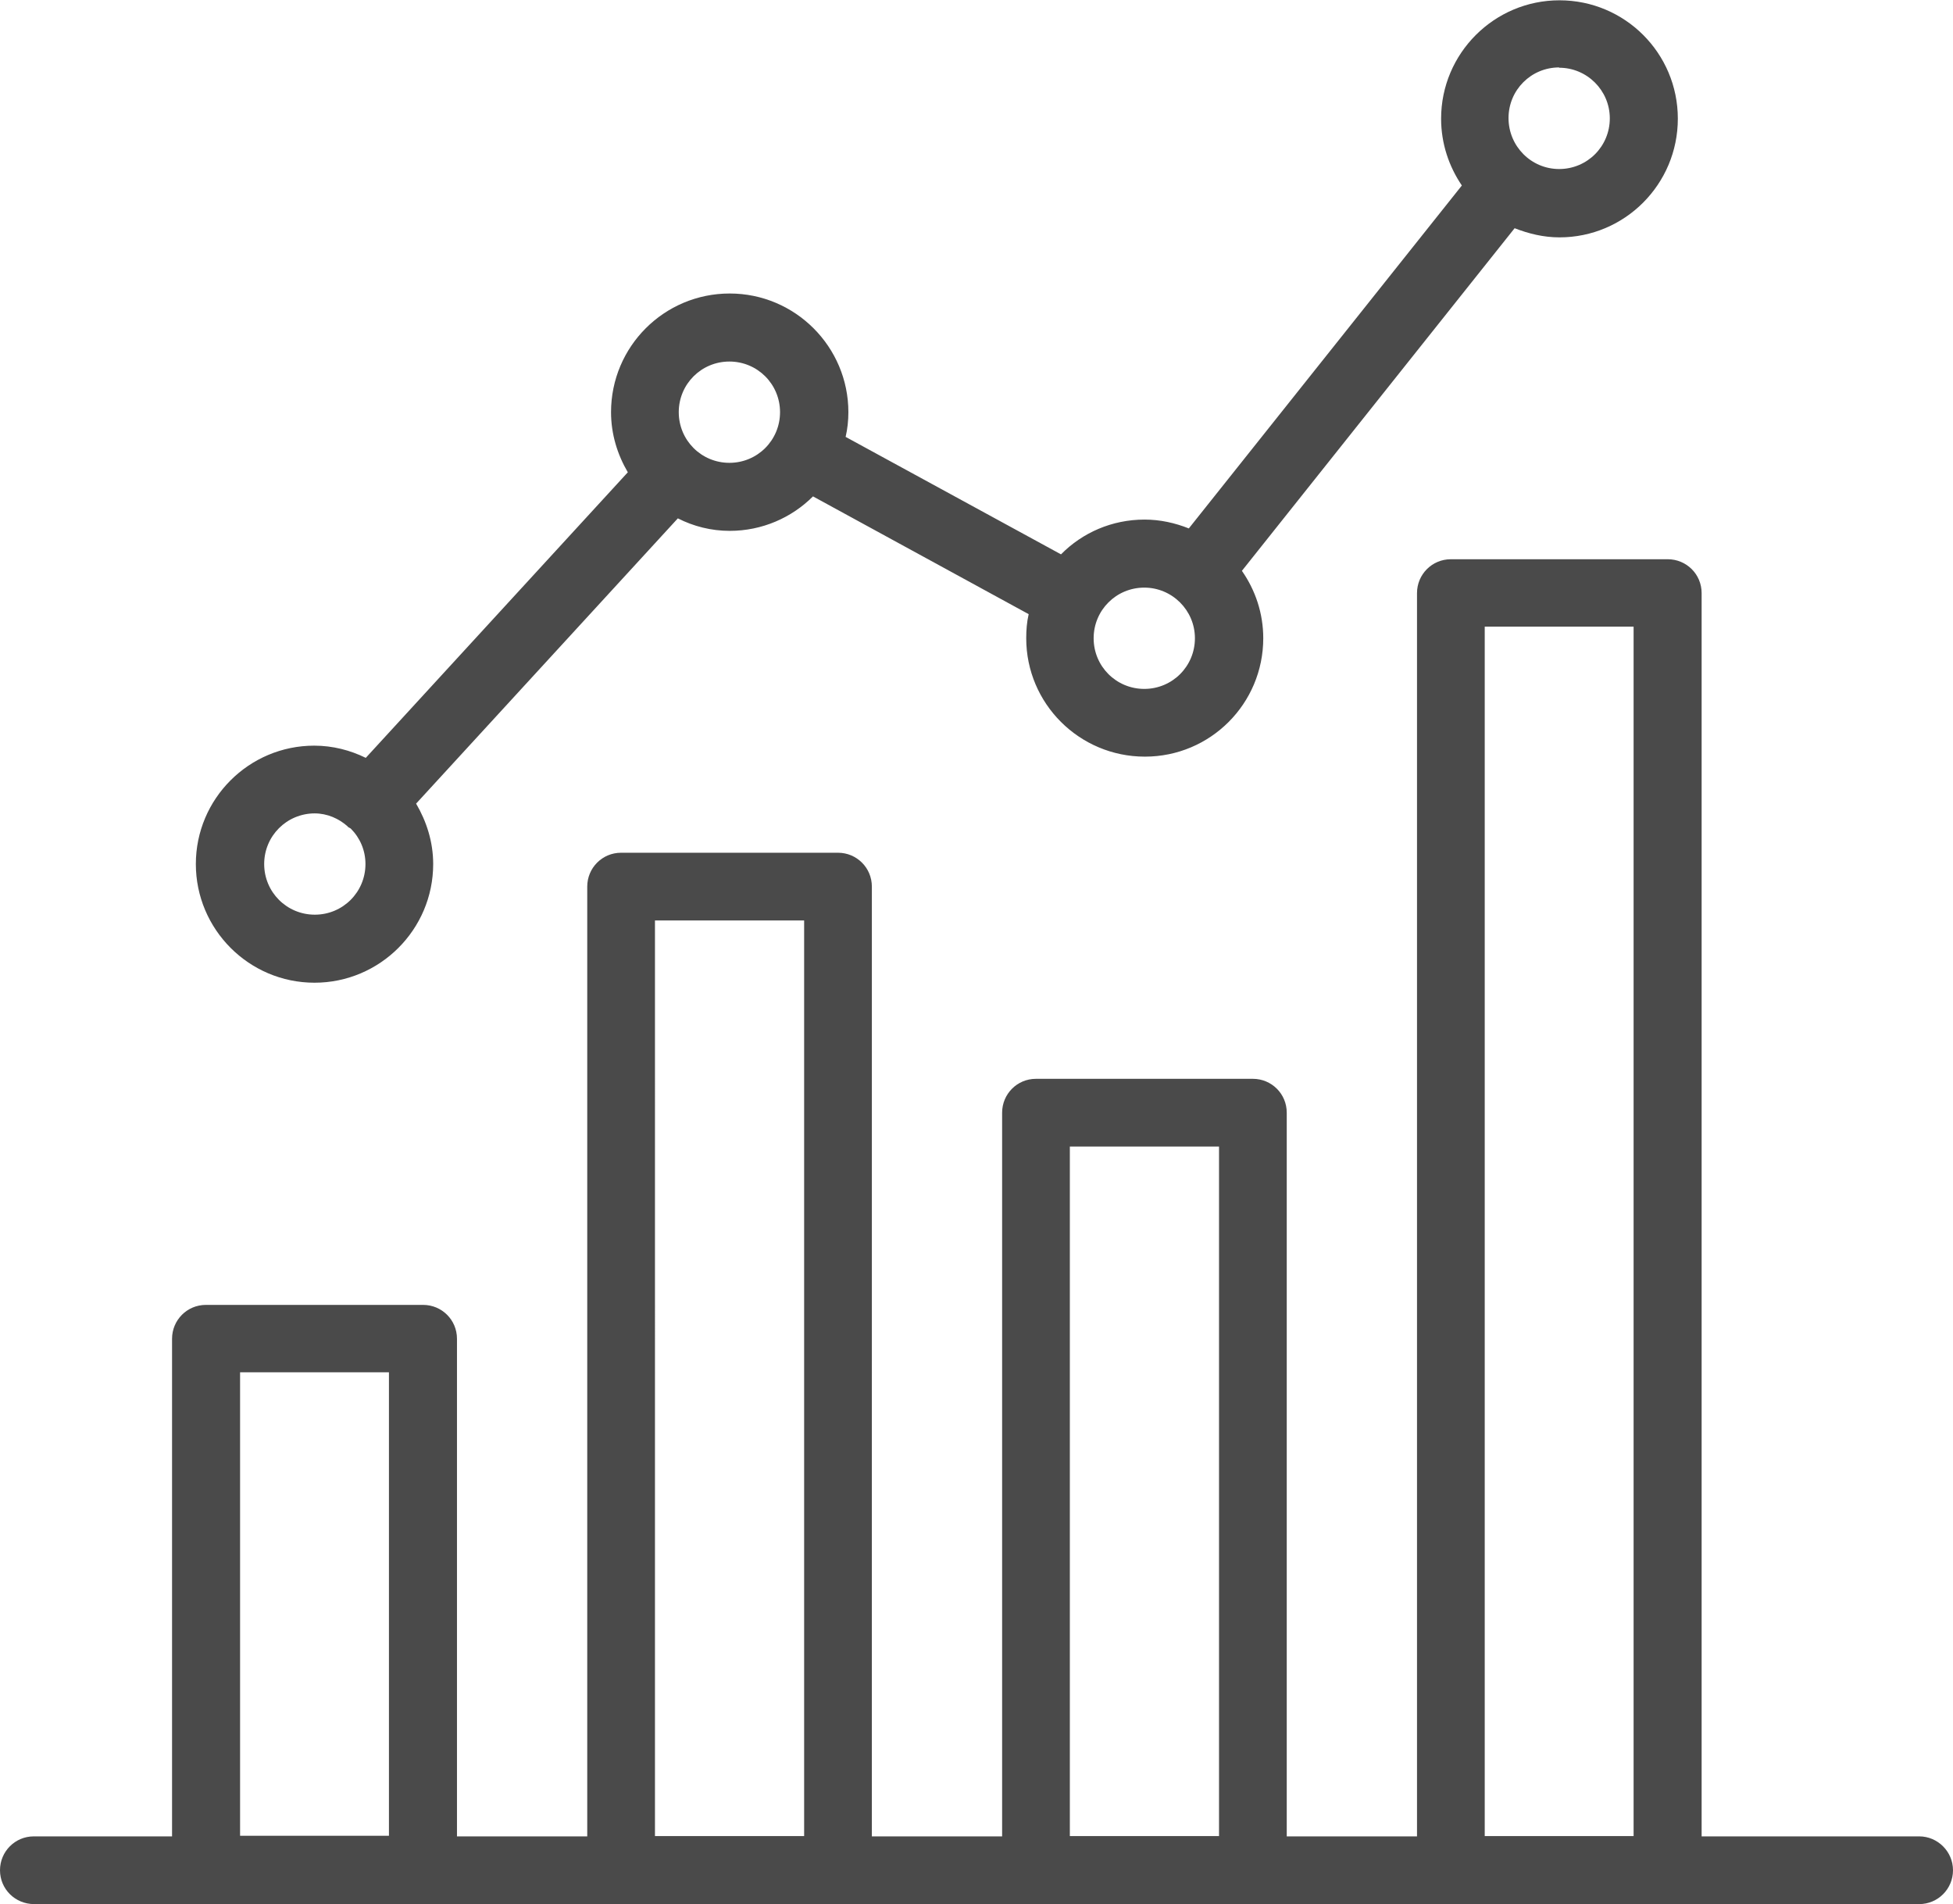 <?xml version="1.0" encoding="UTF-8"?><svg id="Layer_2" xmlns="http://www.w3.org/2000/svg" viewBox="0 0 64.02 62.41"><defs><style>.cls-1{fill:#4a4a4a;}</style></defs><g id="Layer_1-2"><path class="cls-1" d="M10.31,32.21c2.14,0,3.89-1.74,3.89-3.89,0-.73-.22-1.4-.56-1.98l8.58-9.35c.51,.26,1.09,.41,1.7,.41,1.06,0,2.03-.43,2.73-1.13l7.07,3.86c-.06,.26-.08,.52-.08,.79,0,2.14,1.74,3.88,3.89,3.88s3.88-1.74,3.88-3.88c0-.82-.26-1.58-.7-2.21l8.94-11.23c.46,.18,.95,.3,1.47,.3,2.14,0,3.88-1.74,3.88-3.89s-1.74-3.88-3.88-3.88-3.88,1.74-3.88,3.88c0,.82,.26,1.57,.68,2.19l-8.95,11.24c-.45-.18-.94-.29-1.45-.29-1.07,0-2.04,.43-2.74,1.14l-7.06-3.85c.06-.26,.09-.53,.09-.81,0-2.14-1.74-3.89-3.89-3.89s-3.89,1.74-3.89,3.89c0,.72,.21,1.39,.55,1.97l-8.59,9.36c-.51-.25-1.08-.4-1.69-.4-2.14,0-3.88,1.74-3.88,3.88,0,2.14,1.74,3.89,3.89,3.89h0ZM51.11,2.22c.91,0,1.66,.74,1.66,1.66s-.74,1.66-1.66,1.66-1.66-.75-1.66-1.67,.74-1.66,1.66-1.66h0Zm-13.6,17.04c.91,0,1.66,.74,1.66,1.66s-.74,1.66-1.66,1.66-1.66-.74-1.66-1.66,.74-1.66,1.66-1.66Zm-13.6-7.41c.92,0,1.66,.74,1.66,1.66s-.74,1.66-1.66,1.66-1.66-.74-1.66-1.66,.74-1.66,1.66-1.66Zm-13.6,14.81c.42,0,.8,.17,1.09,.43,0,0,0,.02,.02,.02,.02,.02,.06,.03,.08,.05,.3,.3,.48,.71,.48,1.16,0,.92-.74,1.66-1.66,1.66s-1.66-.74-1.66-1.66,.74-1.66,1.66-1.66h0Z"/><path class="cls-1" d="M1.12,62.41H62.91c.62,0,1.11-.5,1.11-1.11s-.5-1.11-1.11-1.11h-7.13V19.44c0-.62-.5-1.11-1.11-1.11h-7.11c-.62,0-1.11,.5-1.11,1.11V60.19h-4.27v-23.72c0-.62-.5-1.11-1.11-1.11h-7.11c-.62,0-1.11,.5-1.11,1.11v23.72h-4.27V29.06c0-.62-.5-1.11-1.11-1.11h-7.11c-.62,0-1.11,.5-1.11,1.11v31.13h-4.27v-16.31c0-.62-.5-1.11-1.11-1.11H6.75c-.62,0-1.11,.5-1.11,1.11v16.31H1.11c-.62,0-1.11,.5-1.11,1.11,0,.62,.5,1.11,1.12,1.11h0ZM48.67,20.54h4.88V60.18h-4.88V20.54Zm-13.6,17.04h4.89v22.6h-4.89v-22.6Zm-13.6-7.41h4.89v30.01h-4.89V30.18Zm-13.6,14.81h4.88v15.19H7.87v-15.19Z"/></g></svg>